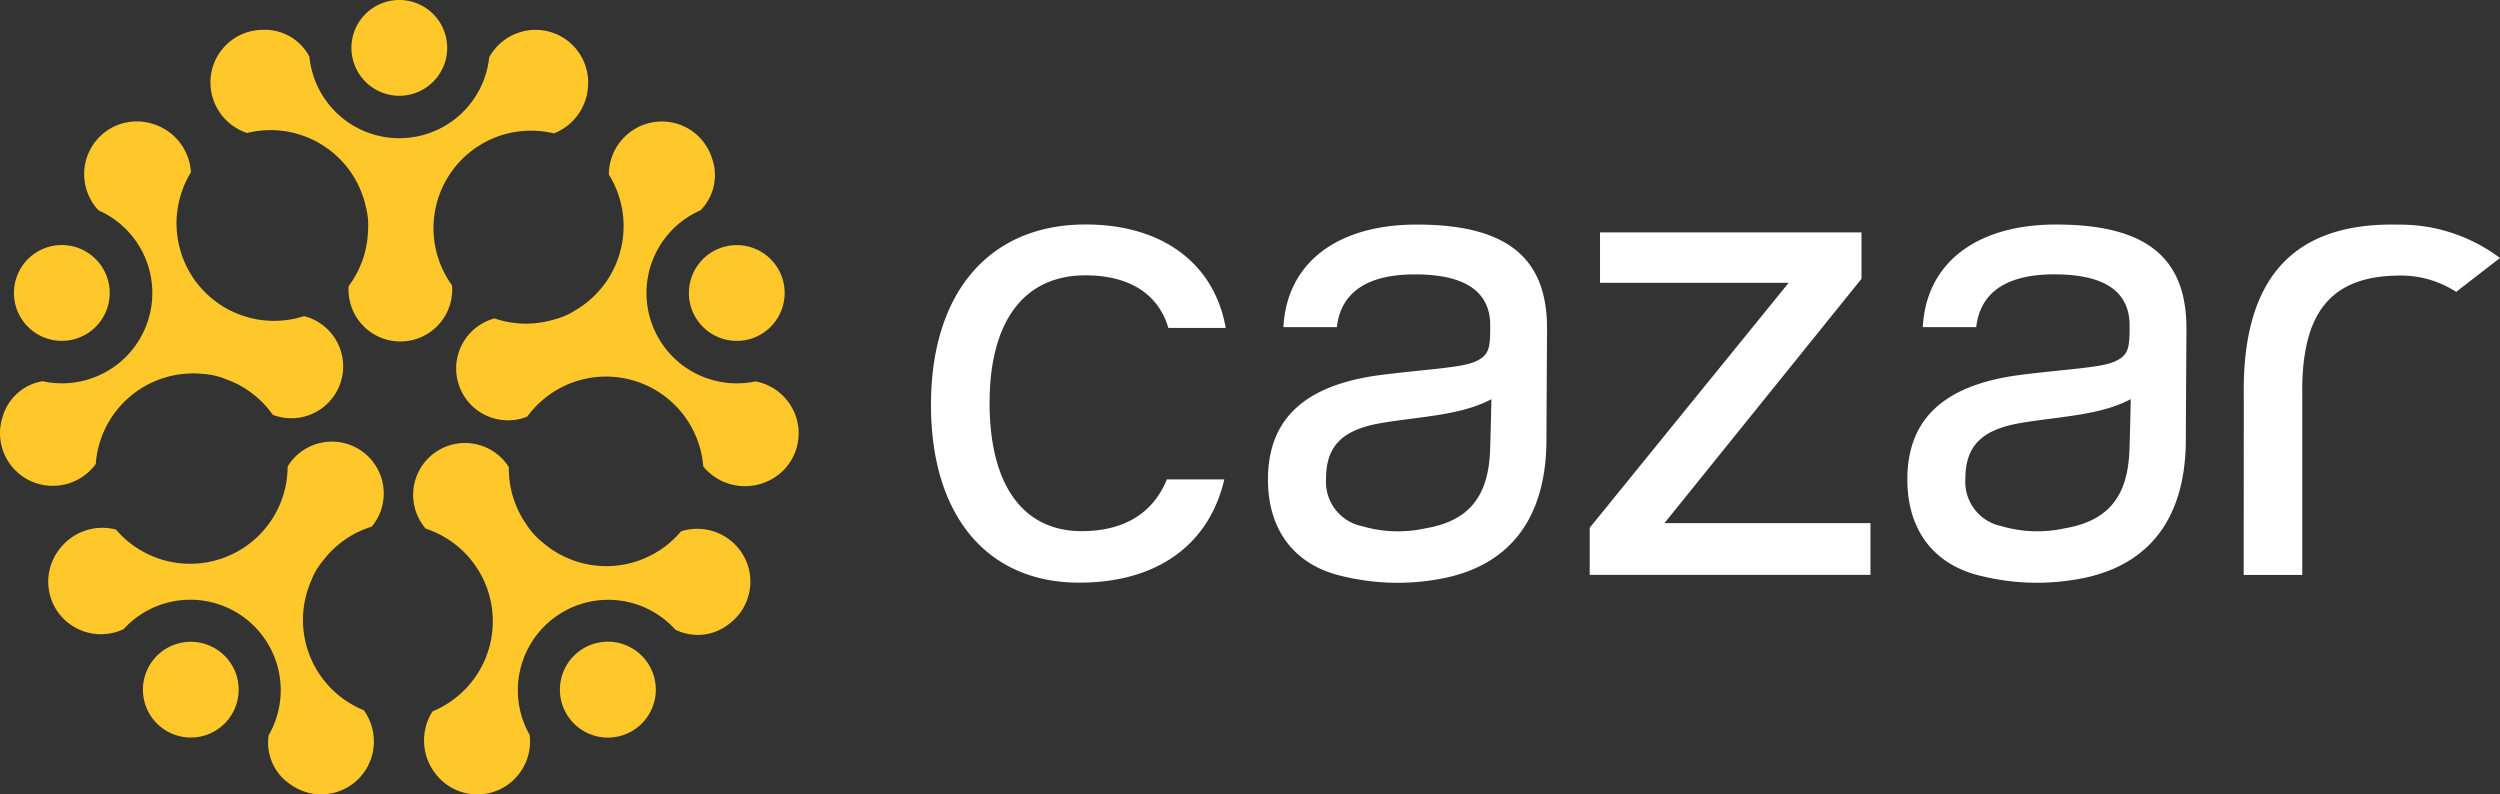 <svg xmlns="http://www.w3.org/2000/svg" width="182.482" height="57.986" viewBox="0 0 182.482 57.986">
  <rect x="0" y="0" width="182.482" height="57.986" fill="#333333" stroke="none"/>
  <g id="logo" transform="translate(0)">
    <path id="Path_89" data-name="Path 89" d="M1214.228,267.652l-3.2,2.474a7.418,7.418,0,0,0-4.232-1.19c-5.168.059-7.089,3-7,8.8,0,.169,0,12.874,0,13.049h-4.276c0-.212.01-12.953.006-13.159-.1-8.543,3.647-12.581,11.273-12.408a12.135,12.135,0,0,1,7.428,2.435m-46.605,1.523v-3.393h-19.085v3.679h13.772l-14.525,17.883v3.439h20.495v-3.776h-15.041l14.384-17.834Zm-22.951,3.595s-.044,7.075-.044,8.091c0,6-2.864,9.454-8.129,10.277a16.974,16.974,0,0,1-6.71-.25c-3.52-.778-5.489-3.336-5.489-7.066,0-4.476,2.75-6.947,8.345-7.646,3.4-.421,5.687-.513,6.712-.932,1.119-.467,1.166-1.027,1.166-2.662,0-2.474-1.818-3.734-5.5-3.734-3.519,0-5.413,1.346-5.694,3.852h-3.9c.236-4.615,3.829-7.488,9.732-7.488,6.524,0,9.509,2.377,9.509,7.558m-4.061,5.187c-2.19,1.165-4.983,1.248-7.874,1.714-2.936.468-4.195,1.633-4.195,4.1a3.3,3.3,0,0,0,2.728,3.475v.009a9.3,9.3,0,0,0,4.5.135c3.1-.517,4.6-2.226,4.741-5.613.044-1.019.1-3.823.1-3.823m50.734-5.187s-.044,7.075-.044,8.091c0,6-2.865,9.454-8.13,10.277a16.972,16.972,0,0,1-6.71-.25c-3.519-.778-5.489-3.336-5.489-7.066,0-4.476,2.75-6.947,8.345-7.646,3.4-.421,5.687-.513,6.713-.932,1.119-.467,1.165-1.027,1.165-2.662,0-2.474-1.817-3.734-5.5-3.734-3.517,0-5.412,1.346-5.694,3.852h-3.9c.237-4.615,3.829-7.488,9.731-7.488,6.525,0,9.51,2.377,9.51,7.558m-4.062,5.187c-2.189,1.165-4.981,1.248-7.872,1.714-2.937.468-4.2,1.633-4.2,4.1a3.3,3.3,0,0,0,2.729,3.475v.009a9.3,9.3,0,0,0,4.5.135c3.1-.517,4.6-2.226,4.742-5.613.044-1.019.1-3.823.1-3.823m-76.291-9.033c3.222,0,5.328,1.386,6.042,3.838h4.188c-.809-4.633-4.546-7.551-10.231-7.551-6.957,0-11.282,4.889-11.282,13.17,0,8.133,4.138,12.974,10.811,12.974,5.71,0,9.488-2.769,10.6-7.535h-4.192c-1.013,2.473-3.13,3.776-6.219,3.776-4.23,0-6.722-3.291-6.722-9.355s2.585-9.318,7-9.318" transform="translate(-1031.747 -248.821)" fill="#fff"/>
    <path id="Path_90" data-name="Path 90" d="M32.642,3.495A3.495,3.495,0,1,1,29.147,0a3.495,3.495,0,0,1,3.495,3.495m6.45-1.317a3.877,3.877,0,0,0-3.385,2.005,6.595,6.595,0,0,1-13.122-.042A3.669,3.669,0,0,0,19.2,2.177a3.841,3.841,0,0,0-3.84,3.84,3.89,3.89,0,0,0,2.676,3.69A7.121,7.121,0,0,1,26.7,15.077a5.112,5.112,0,0,1,.164,1.695,7.075,7.075,0,0,1-1.414,4.108c0,.068-.01.132-.01.2a3.784,3.784,0,1,0,7.567,0,2.446,2.446,0,0,0-.016-.257A7.117,7.117,0,0,1,40.43,9.736a3.93,3.93,0,0,0,2.5-3.718,3.84,3.84,0,0,0-3.839-3.84M5.594,18.06A3.495,3.495,0,1,1,1.19,20.3a3.495,3.495,0,0,1,4.4-2.244m.741-6.541a3.878,3.878,0,0,0,.86,3.839A6.595,6.595,0,0,1,3.1,27.825a3.667,3.667,0,0,0-2.911,2.61,3.839,3.839,0,0,0,2.465,4.838,3.89,3.89,0,0,0,4.336-1.4,7.117,7.117,0,0,1,7.784-6.582,5.116,5.116,0,0,1,1.662.367,7.079,7.079,0,0,1,3.471,2.614c.064.024.122.051.188.071a3.783,3.783,0,1,0,2.338-7.2c-.084-.027-.166-.047-.249-.065a7.118,7.118,0,0,1-8.247-10.5,3.933,3.933,0,0,0-2.763-3.529,3.84,3.84,0,0,0-4.839,2.466M11.1,48.285a3.494,3.494,0,1,1,.773,4.881,3.494,3.494,0,0,1-.773-4.881M5.1,45.558a3.879,3.879,0,0,0,3.916.369,6.6,6.6,0,0,1,10.592,7.747,3.665,3.665,0,0,0,1.583,3.575,3.84,3.84,0,0,0,5.363-.849,3.891,3.891,0,0,0,0-4.558A7.116,7.116,0,0,1,22.709,42.4a5.148,5.148,0,0,1,.863-1.467,7.081,7.081,0,0,1,3.559-2.492c.043-.052.086-.1.126-.156a3.784,3.784,0,1,0-6.122-4.448c-.052.072-.1.144-.139.217a7.117,7.117,0,0,1-12.531,4.6A3.93,3.93,0,0,0,4.254,40.2a3.84,3.84,0,0,0,.85,5.363M41.541,52.4a3.5,3.5,0,1,1,4.883.773,3.5,3.5,0,0,1-4.883-.773M37.1,57.253a3.877,3.877,0,0,0,1.56-3.611A6.6,6.6,0,0,1,49.3,45.962a3.668,3.668,0,0,0,3.89-.4,3.84,3.84,0,0,0,.85-5.363,3.89,3.89,0,0,0-4.333-1.413,7.116,7.116,0,0,1-10.166.749,5.116,5.116,0,0,1-1.128-1.274,7.077,7.077,0,0,1-1.271-4.155c-.036-.056-.069-.113-.109-.168a3.784,3.784,0,1,0-6.122,4.448c.051.072.107.135.163.2a7.117,7.117,0,0,1,.5,13.339,3.932,3.932,0,0,0,.162,4.479,3.84,3.84,0,0,0,5.363.85M54.862,24.71a3.495,3.495,0,1,1,2.243-4.4,3.5,3.5,0,0,1-2.243,4.4m3.245,5.728a3.876,3.876,0,0,0-2.952-2.6,6.595,6.595,0,0,1-4.015-12.493,3.668,3.668,0,0,0,.821-3.823,3.839,3.839,0,0,0-4.838-2.466A3.891,3.891,0,0,0,44.44,12.74a7.117,7.117,0,0,1-2.429,9.9,5.122,5.122,0,0,1-1.56.679,7.077,7.077,0,0,1-4.345-.075c-.064.017-.129.031-.193.052a3.784,3.784,0,1,0,2.338,7.2,2.5,2.5,0,0,0,.24-.094,7.119,7.119,0,0,1,12.842,3.646,3.934,3.934,0,0,0,4.309,1.23,3.839,3.839,0,0,0,2.465-4.839" transform="translate(0)" fill="#ffc82a"/>
  </g>
</svg>
